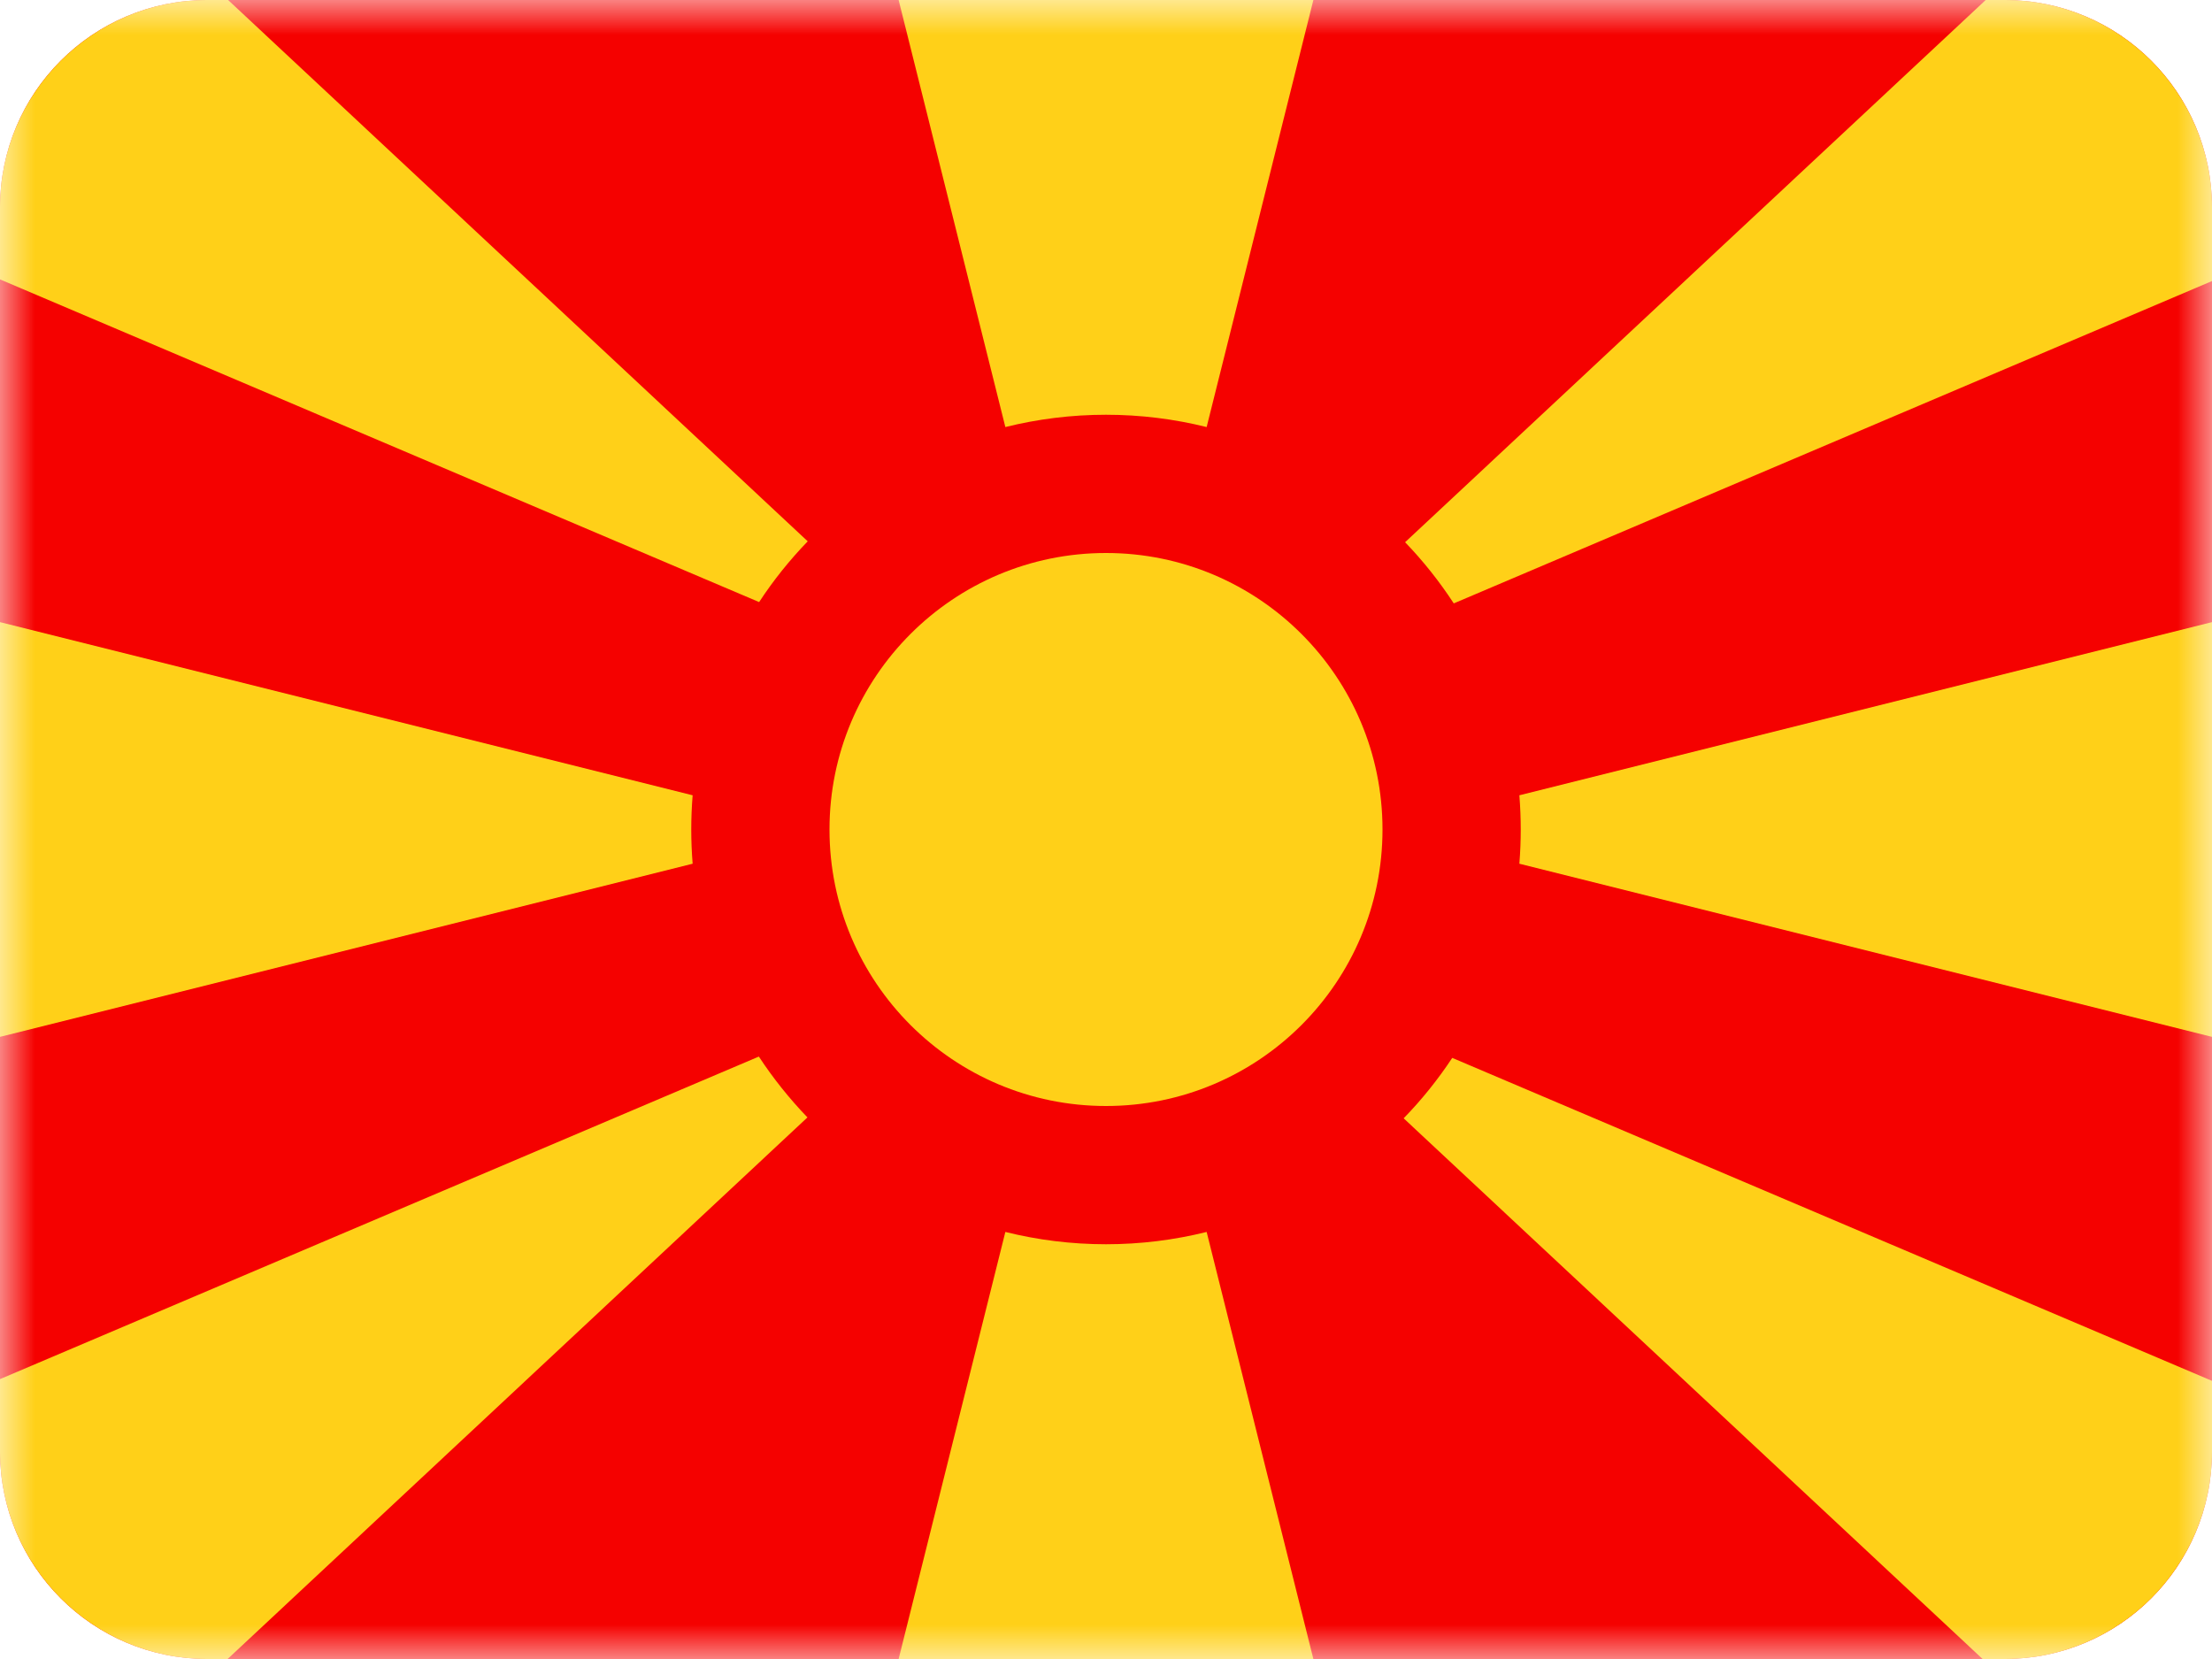 <svg width="32" height="24" viewBox="0 0 32 24" fill="none" xmlns="http://www.w3.org/2000/svg">
<mask id="mask0_3093_1886" style="mask-type:alpha" maskUnits="userSpaceOnUse" x="0" y="0" width="32" height="24">
<rect width="32" height="24" fill="white"/>
</mask>
<g mask="url(#mask0_3093_1886)">
<path fill-rule="evenodd" clip-rule="evenodd" d="M3 24C1.343 24 0 22.657 0 21V3C0 1.343 1.343 0 3 0H29C30.657 0 32 1.343 32 3V21C32 22.657 30.657 24 29 24H3Z" fill="#F50100"/>
<path fill-rule="evenodd" clip-rule="evenodd" d="M0 3V4.042L10.982 8.71C11.188 8.395 11.424 8.101 11.685 7.831L3.3 0H3C1.343 0 0 1.343 0 3ZM28.726 0L20.327 7.844C20.589 8.116 20.824 8.412 21.031 8.729L32 4.066V3C32 1.343 30.657 0 29 0H28.726ZM32 9L21.98 11.505C21.993 11.668 22 11.833 22 12C22 12.167 21.993 12.332 21.98 12.495L32 15V9ZM32 19.976L21.009 15.304C20.802 15.617 20.567 15.91 20.306 16.178L28.681 24H29C30.657 24 32 22.657 32 21V19.976ZM19 24L17.456 17.822C16.989 17.938 16.502 18 16 18C15.498 18 15.011 17.938 14.544 17.822L13 24H19ZM3.293 24L11.681 16.165C11.421 15.895 11.185 15.6 10.978 15.285L0 19.951V21C0 22.657 1.343 24 3 24H3.293ZM0 15L10.02 12.495C10.007 12.332 10 12.167 10 12C10 11.833 10.007 11.668 10.02 11.505L0 9V15ZM19 2.90088e-05L17.456 6.178C16.989 6.062 16.502 6 16 6C15.498 6 15.011 6.062 14.544 6.178L13 2.90088e-05H19Z" fill="#FFD018"/>
<path fill-rule="evenodd" clip-rule="evenodd" d="M16 16C18.209 16 20 14.209 20 12C20 9.791 18.209 8 16 8C13.791 8 12 9.791 12 12C12 14.209 13.791 16 16 16Z" fill="#FFD018"/>
</g>
</svg>
